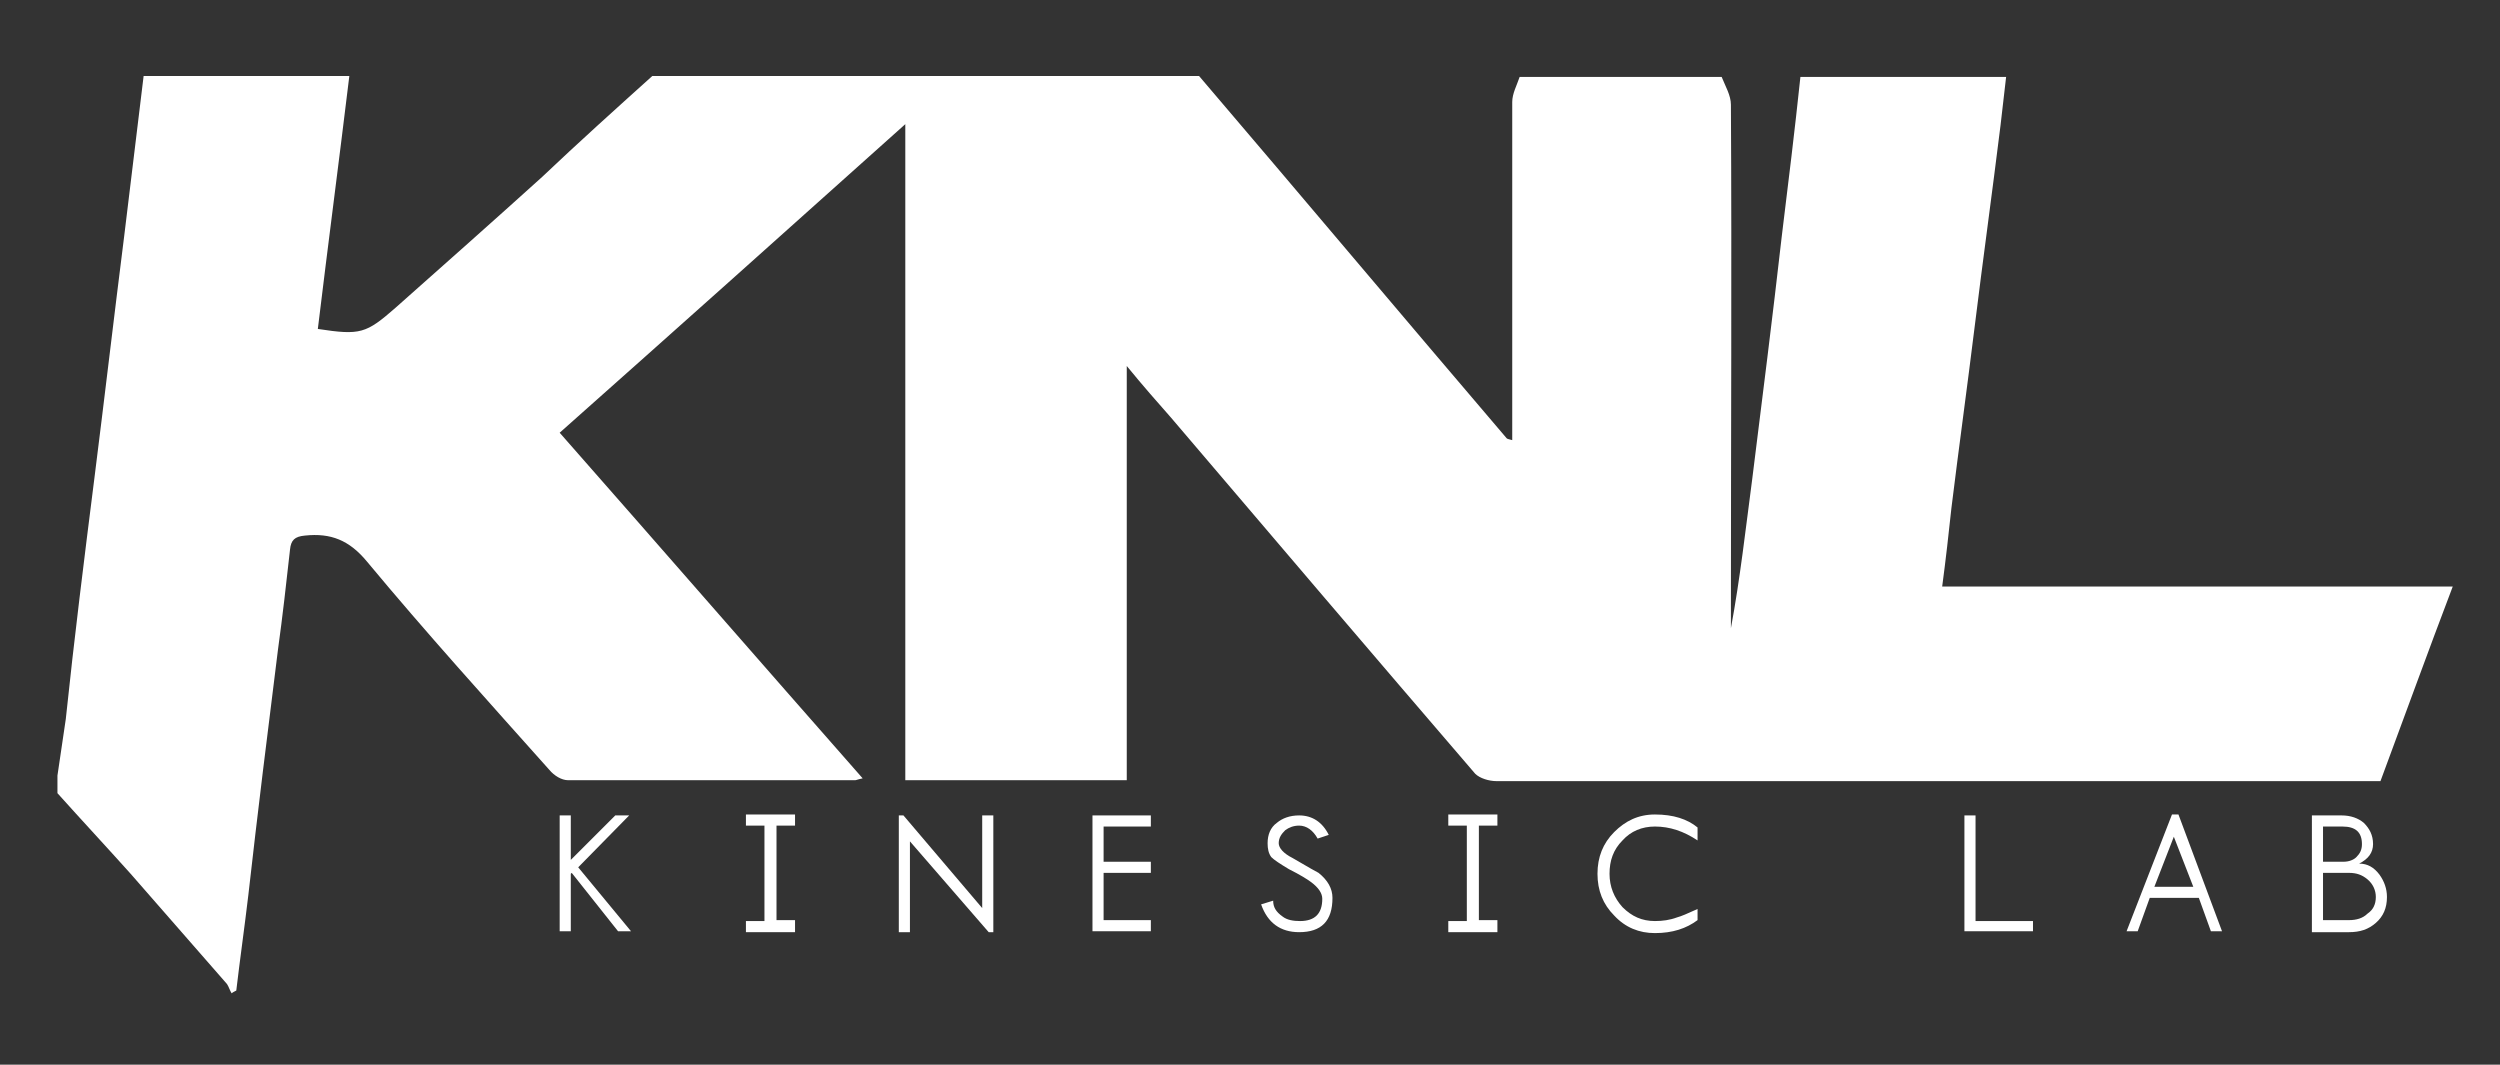 <?xml version="1.0" encoding="UTF-8"?> <svg xmlns="http://www.w3.org/2000/svg" xmlns:xlink="http://www.w3.org/1999/xlink" version="1.1" id="Capa_1" x="0px" y="0px" viewBox="0 0 269.8 114.9" style="enable-background:new 0 0 269.8 114.9;" xml:space="preserve"><rect x="0" y="0" width="269.8" height="114.9" fill="#333333" stroke="none"/> <style type="text/css"> .st0{fill-rule:evenodd;clip-rule:evenodd;fill:#FFFFFF;} .st1{fill:#FFFFFF;} </style> <g> <path id="KNL_00000129188107763000478120000012472273411900539268_" class="st0" d="M70.4,8.2c19.7,0,39.4,0,59,0 c11.1,13,22.1,26.1,33.2,39.1c0.1,0.1,0.3,0.1,0.6,0.2c0-0.8,0-1.5,0-2.1c0-11.5,0-22.9,0-34.4c0-0.9,0.5-1.8,0.8-2.7 c7.3,0,14.5,0,21.8,0c0.4,1,1,2,1,3c0.1,18,0,36.1,0,54.1c0,0.8,0,1.6,0,2.4c1-5.4,1.6-10.8,2.3-16.1c1.1-8.8,2.2-17.5,3.2-26.3 c0.7-5.7,1.4-11.4,2-17.1c7.4,0,14.8,0,22.2,0c-0.2,1.7-0.4,3.5-0.6,5.2c-0.9,7.3-1.9,14.5-2.8,21.8c-0.8,6.5-1.7,13-2.5,19.5 c-0.3,2.8-0.6,5.5-1,8.5c18.5,0,36.7,0,55.1,0c-2.7,7.1-5.2,14-7.8,21c-0.8,0-1.6,0-2.3,0c-20.5,0-41,0-61.5,0 c-10.5,0-21.1,0-31.6,0c-0.8,0-1.8-0.3-2.3-0.8c-11-12.8-21.9-25.6-32.8-38.4c-1.5-1.7-3-3.4-4.8-5.6c0,15.3,0,30,0,44.7 c-8,0-15.8,0-23.9,0c0-23.5,0-47,0-70.8C85.2,24.6,72.9,35.6,60.4,46.7C71.4,59.2,82.1,71.5,93.1,84c-0.5,0.1-0.7,0.2-0.8,0.2 c-10.3,0-20.7,0-31,0c-0.7,0-1.5-0.5-2-1.1c-6.6-7.4-13.3-14.8-19.7-22.5c-1.9-2.3-3.9-3.1-6.7-2.8c-1.1,0.1-1.5,0.5-1.6,1.5 c-0.4,3.6-0.8,7.2-1.3,10.8c-1.1,8.8-2.2,17.6-3.2,26.5c-0.4,3.4-0.9,6.9-1.3,10.3c-0.2,0.1-0.4,0.2-0.5,0.3 c-0.2-0.3-0.3-0.7-0.5-1c-3.5-4-6.9-7.9-10.4-11.9c-2.6-2.9-5.3-5.8-7.9-8.7c0-0.6,0-1.3,0-1.9c0.3-2,0.6-4.1,0.9-6.1 C8,69,9.1,60.2,10.2,51.5c1.1-8.7,2.1-17.3,3.2-26c0.7-5.8,1.4-11.5,2.1-17.3c7.4,0,14.8,0,22.2,0c-1.1,9.1-2.3,18.2-3.4,27.3 c4.6,0.7,5.2,0.5,8.4-2.3c5.3-4.7,10.6-9.4,15.8-14.1C62.4,15.4,66.4,11.8,70.4,8.2z"></path> <g id="KinesicLab_00000143603610523975125100000010907690065956293297_"> <path class="st1" d="M68.1,100.5h-1.4l-5-6.3l-0.1,0.1v6.2h-1.2V88h1.2v4.8l4.8-4.8h1.5l-5.5,5.6L68.1,100.5z"></path> <path class="st1" d="M85.8,100.6h-5.3v-1.2h2V89.1h-2v-1.2h5.3v1.2h-2v10.2h2V100.6z"></path> <path class="st1" d="M107.2,100.6h-0.5l-8.5-9.8v9.8H97V88l0.5,0l8.5,10V88h1.2V100.6z"></path> <path class="st1" d="M124.2,100.5h-6.3V88h6.3v1.2h-5.1V93h5.1v1.2h-5.1v5.1h5.1V100.5z"></path> <path class="st1" d="M143.8,96.9c0,2.5-1.2,3.7-3.6,3.7c-2,0-3.4-1-4.1-3l1.3-0.4c0,0.7,0.3,1.2,1,1.7c0.5,0.4,1.2,0.5,1.9,0.5 c1.6,0,2.4-0.8,2.4-2.4c0-0.6-0.4-1.2-1.2-1.8c-0.4-0.3-1.2-0.8-2.4-1.4c-1-0.6-1.6-1-1.9-1.3c-0.3-0.4-0.4-0.9-0.4-1.5 c0-0.9,0.3-1.7,1-2.2c0.6-0.5,1.4-0.8,2.4-0.8c1.4,0,2.5,0.7,3.2,2.1l-1.2,0.4c-0.5-0.9-1.2-1.4-2-1.4c-0.6,0-1.1,0.2-1.5,0.5 c-0.4,0.4-0.7,0.8-0.7,1.4c0,0.5,0.5,1.1,1.5,1.6c1.7,1,2.6,1.5,2.8,1.6C143.3,95,143.8,95.9,143.8,96.9z"></path> <path class="st1" d="M161.6,100.6h-5.3v-1.2h2V89.1h-2v-1.2h5.3v1.2h-2v10.2h2V100.6z"></path> <path class="st1" d="M183.2,99.3c-1.2,0.9-2.7,1.4-4.6,1.4c-1.7,0-3.2-0.6-4.4-1.9c-1.2-1.2-1.8-2.7-1.8-4.5 c0-1.8,0.6-3.3,1.8-4.5c1.2-1.2,2.6-1.9,4.4-1.9c2,0,3.5,0.5,4.6,1.4v1.4c-1.5-1-3-1.5-4.6-1.5c-1.4,0-2.6,0.5-3.5,1.5 c-1,1-1.4,2.2-1.4,3.6c0,1.4,0.5,2.6,1.4,3.6c1,1,2.1,1.5,3.5,1.5c0.8,0,1.6-0.1,2.4-0.4c0.4-0.1,1.1-0.4,2.2-0.9V99.3z"></path> <path class="st1" d="M219.4,100.5H212V88h1.2v11.4h6.2V100.5z"></path> <path class="st1" d="M239.8,100.5h-1.2l-1.3-3.6H232l-1.3,3.6h-1.2l4.9-12.6h0.7L239.8,100.5z M236.7,95.7l-2.1-5.4l-2.1,5.4 H236.7z"></path> <path class="st1" d="M257.6,96.8c0,1.2-0.4,2.1-1.2,2.8c-0.8,0.7-1.7,1-2.9,1h-4V88h3.2c1,0,1.8,0.3,2.4,0.8c0.6,0.6,1,1.3,1,2.3 c0,0.9-0.5,1.6-1.5,2.1c0.9,0,1.6,0.4,2.2,1.2C257.3,95.1,257.6,95.9,257.6,96.8z M254.9,91.1c0-1.3-0.7-1.9-2.1-1.9h-2.1V93h2.2 c0.6,0,1.1-0.2,1.4-0.5C254.7,92.1,254.9,91.7,254.9,91.1z M256.4,96.8c0-0.7-0.3-1.4-0.9-1.9c-0.6-0.5-1.2-0.7-2-0.7h-2.8v5.1 h2.8c0.8,0,1.5-0.2,2-0.7C256.1,98.2,256.4,97.6,256.4,96.8z"></path> </g> </g> </svg> 